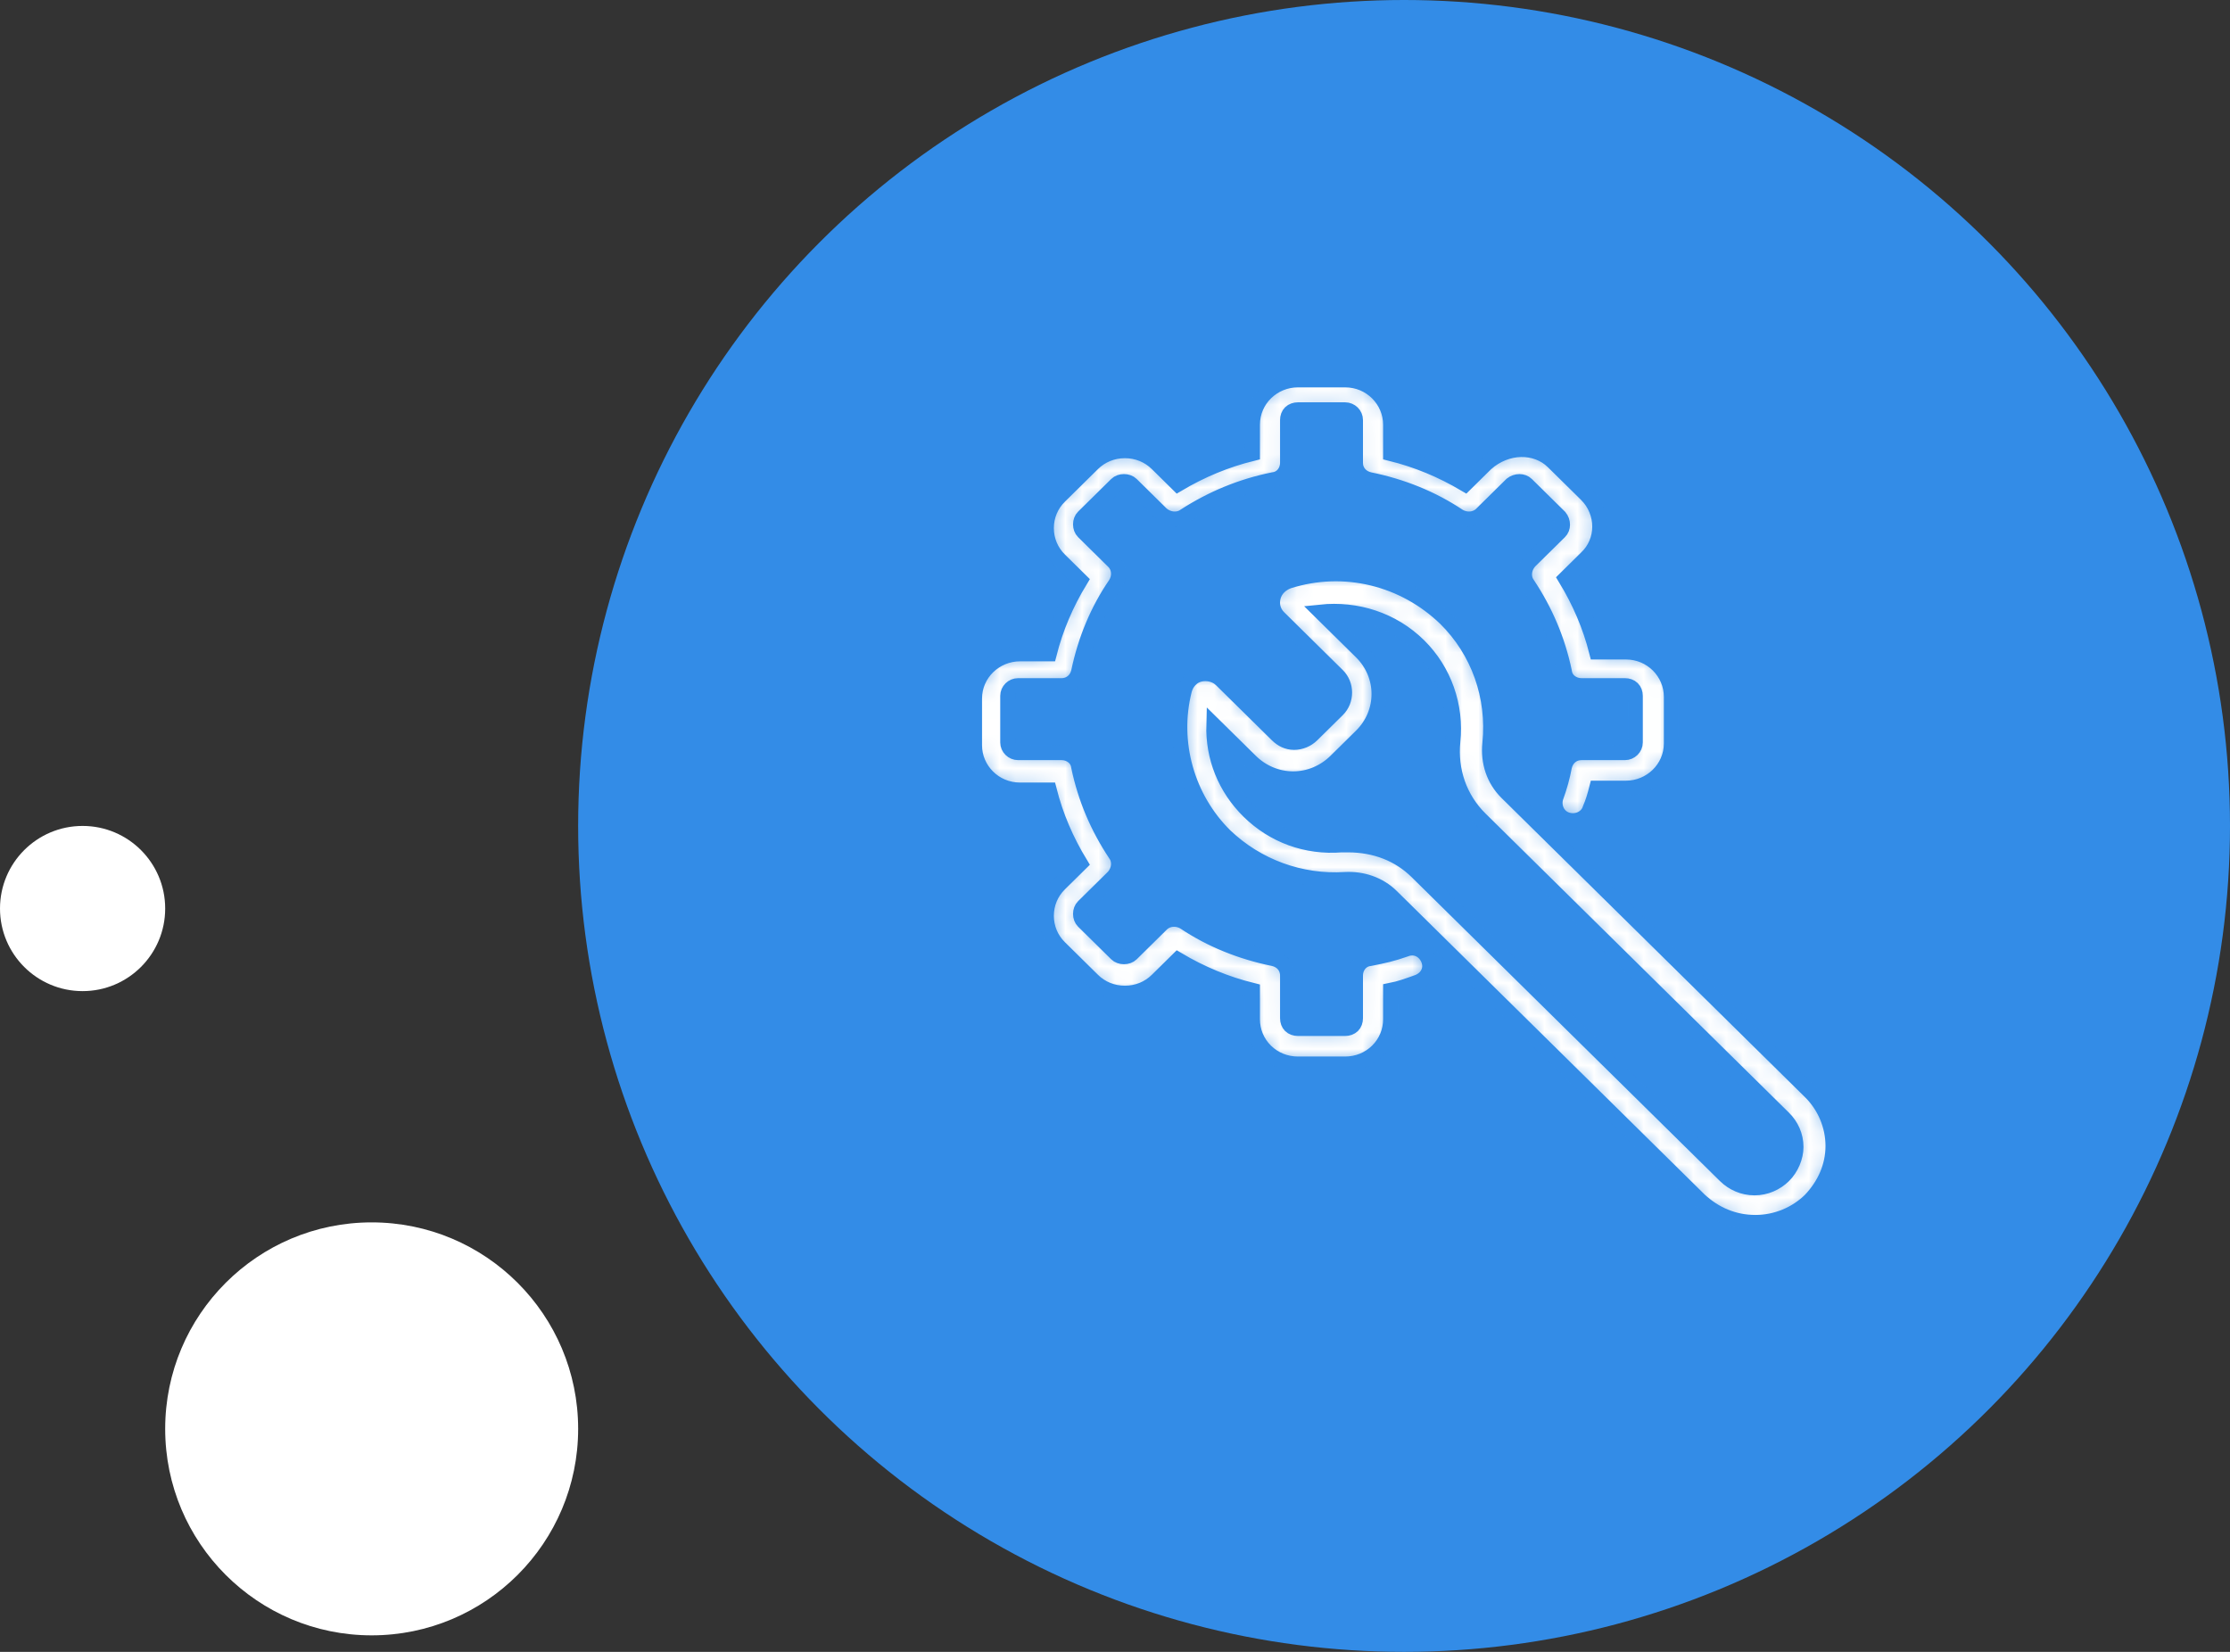 <?xml version="1.0" encoding="UTF-8"?> <svg xmlns="http://www.w3.org/2000/svg" width="135" height="100" viewBox="0 0 135 100" fill="none"><rect x="0" y="0" width="135" height="100" fill="#333333" stroke="none"/> <circle cx="85" cy="50" r="50" fill="#338CE7"></circle> <mask id="path-2-inside-1" fill="white"> <path d="M94.023 27.965L96.026 29.939C97.113 31.011 97.113 32.76 96.026 33.775L94.767 35.017C95.625 36.427 96.255 37.894 96.656 39.474H98.43C99.975 39.474 101.176 40.715 101.176 42.181V45.002C101.176 46.525 99.917 47.71 98.43 47.71H96.656C96.541 48.161 96.427 48.556 96.255 48.951C96.083 49.516 95.454 49.798 94.881 49.628C94.309 49.459 94.023 48.839 94.195 48.274C94.424 47.654 94.595 47.033 94.71 46.413C94.824 45.905 95.225 45.566 95.74 45.566H98.372C98.716 45.566 99.002 45.284 99.002 44.946V42.125C99.002 41.956 98.945 41.786 98.83 41.674C98.716 41.561 98.544 41.504 98.372 41.504H95.74C95.225 41.504 94.767 41.166 94.71 40.658C94.309 38.74 93.565 36.991 92.478 35.355C92.192 34.96 92.249 34.396 92.592 34.001L94.424 32.196C94.653 31.97 94.653 31.575 94.424 31.293L92.421 29.319C92.192 29.093 91.791 29.093 91.505 29.319L89.674 31.124C89.33 31.462 88.758 31.519 88.3 31.237C86.698 30.165 84.867 29.431 82.921 29.037C82.406 28.924 82.062 28.529 82.062 28.021V25.426C82.062 25.087 81.776 24.805 81.433 24.805H78.572C78.4 24.805 78.228 24.862 78.114 24.975C77.999 25.087 77.942 25.257 77.942 25.426V28.021C77.942 28.529 77.599 28.98 77.084 29.037C75.138 29.431 73.364 30.165 71.704 31.237C71.304 31.519 70.732 31.462 70.331 31.124L68.5 29.319C68.385 29.206 68.214 29.149 68.042 29.149C67.87 29.149 67.698 29.206 67.584 29.319L65.581 31.293C65.467 31.406 65.409 31.575 65.409 31.744C65.409 31.914 65.467 32.083 65.581 32.196L67.412 34.001C67.756 34.34 67.813 34.904 67.527 35.355C66.439 36.935 65.696 38.74 65.295 40.658C65.18 41.166 64.78 41.504 64.265 41.504H61.632C61.289 41.504 61.003 41.786 61.003 42.125V44.946C61.003 45.284 61.289 45.566 61.632 45.566H64.265C64.78 45.566 65.238 45.905 65.295 46.413C65.696 48.331 66.439 50.08 67.527 51.716C67.813 52.111 67.756 52.675 67.412 53.07L65.581 54.875C65.467 54.988 65.409 55.157 65.409 55.326C65.409 55.496 65.467 55.665 65.581 55.778L67.584 57.752C67.698 57.865 67.87 57.922 68.042 57.922C68.214 57.922 68.385 57.865 68.5 57.752L70.331 55.947C70.674 55.608 71.247 55.552 71.704 55.834C73.307 56.906 75.138 57.639 77.084 58.034C77.599 58.147 77.942 58.542 77.942 59.05V61.645C77.942 61.814 77.999 61.983 78.114 62.096C78.228 62.209 78.4 62.266 78.572 62.266H81.433C81.605 62.266 81.776 62.209 81.891 62.096C82.005 61.983 82.062 61.814 82.062 61.645V59.05C82.062 58.542 82.406 58.091 82.921 58.034C83.779 57.865 84.294 57.752 85.096 57.47C85.668 57.245 86.24 57.527 86.469 58.091C86.698 58.655 86.412 59.219 85.84 59.445C85.21 59.67 84.752 59.84 84.18 59.952V61.701C84.18 62.435 83.894 63.112 83.379 63.62C82.864 64.127 82.177 64.409 81.433 64.409H78.572C77.828 64.409 77.141 64.127 76.626 63.62C76.111 63.112 75.825 62.435 75.825 61.701V59.952C74.222 59.557 72.734 58.937 71.304 58.091L70.045 59.332C69.53 59.84 68.843 60.122 68.099 60.122C67.355 60.122 66.668 59.84 66.153 59.332L64.15 57.357C63.635 56.85 63.349 56.173 63.349 55.439C63.349 54.706 63.635 54.029 64.15 53.521L65.409 52.28C64.551 50.87 63.922 49.403 63.521 47.823H61.747C60.202 47.823 59 46.582 59 45.115V42.294C59 40.771 60.259 39.586 61.747 39.586H63.521C63.922 38.007 64.551 36.54 65.409 35.129L64.15 33.888C63.635 33.38 63.349 32.703 63.349 31.97C63.349 31.237 63.635 30.56 64.15 30.052L66.153 28.077C66.668 27.57 67.355 27.288 68.099 27.288C68.843 27.288 69.53 27.57 70.045 28.077L71.304 29.319C72.734 28.472 74.222 27.852 75.825 27.457V25.708C75.825 24.185 77.084 23 78.572 23H81.433C82.978 23 84.18 24.241 84.18 25.708V27.457C85.782 27.852 87.27 28.472 88.701 29.319L89.96 28.077C91.219 26.949 92.993 26.949 94.023 27.965ZM102.893 72.646L84.237 54.254C83.493 53.521 82.463 53.182 81.433 53.239C78.743 53.408 76.111 52.449 74.165 50.587C71.876 48.331 70.903 44.946 71.704 41.786C71.819 41.335 72.162 40.94 72.62 40.827C73.078 40.715 73.593 40.827 73.936 41.166L77.313 44.495C77.599 44.777 77.942 44.946 78.343 44.946C78.743 44.946 79.144 44.777 79.43 44.495L80.975 42.971C81.547 42.407 81.547 41.448 80.975 40.884L77.427 37.386C77.084 37.048 76.969 36.596 77.084 36.145C77.198 35.694 77.542 35.355 77.999 35.186C81.376 34.114 84.981 35.017 87.499 37.443C89.502 39.417 90.475 42.181 90.189 45.002C90.074 46.13 90.418 47.202 91.219 47.992L109.589 66.102C110.447 66.948 110.962 68.133 110.962 69.374C110.962 70.615 110.447 71.743 109.589 72.646C108.73 73.492 107.529 74 106.27 74C104.953 74 103.809 73.492 102.893 72.646ZM85.782 52.788L104.438 71.179C104.896 71.63 105.526 71.913 106.212 71.913C106.899 71.913 107.529 71.63 107.986 71.179C108.444 70.728 108.73 70.051 108.73 69.43C108.73 68.753 108.444 68.133 107.986 67.681L89.617 49.572C88.358 48.331 87.785 46.638 87.957 44.889C88.186 42.746 87.442 40.602 85.897 39.078C84.294 37.499 82.12 36.822 79.945 37.048L82.406 39.474C83.837 40.884 83.837 43.141 82.406 44.551L80.861 46.074C80.174 46.751 79.258 47.146 78.286 47.146C77.313 47.146 76.397 46.751 75.71 46.074L73.478 43.874C73.421 45.849 74.165 47.71 75.596 49.121C77.084 50.587 79.087 51.321 81.204 51.151C81.319 51.151 81.49 51.151 81.605 51.151C83.264 51.151 84.695 51.716 85.782 52.788Z"></path> </mask> <path d="M94.023 27.965L96.026 29.939C97.113 31.011 97.113 32.76 96.026 33.775L94.767 35.017C95.625 36.427 96.255 37.894 96.656 39.474H98.43C99.975 39.474 101.176 40.715 101.176 42.181V45.002C101.176 46.525 99.917 47.71 98.43 47.71H96.656C96.541 48.161 96.427 48.556 96.255 48.951C96.083 49.516 95.454 49.798 94.881 49.628C94.309 49.459 94.023 48.839 94.195 48.274C94.424 47.654 94.595 47.033 94.71 46.413C94.824 45.905 95.225 45.566 95.74 45.566H98.372C98.716 45.566 99.002 45.284 99.002 44.946V42.125C99.002 41.956 98.945 41.786 98.83 41.674C98.716 41.561 98.544 41.504 98.372 41.504H95.74C95.225 41.504 94.767 41.166 94.71 40.658C94.309 38.74 93.565 36.991 92.478 35.355C92.192 34.96 92.249 34.396 92.592 34.001L94.424 32.196C94.653 31.97 94.653 31.575 94.424 31.293L92.421 29.319C92.192 29.093 91.791 29.093 91.505 29.319L89.674 31.124C89.33 31.462 88.758 31.519 88.3 31.237C86.698 30.165 84.867 29.431 82.921 29.037C82.406 28.924 82.062 28.529 82.062 28.021V25.426C82.062 25.087 81.776 24.805 81.433 24.805H78.572C78.4 24.805 78.228 24.862 78.114 24.975C77.999 25.087 77.942 25.257 77.942 25.426V28.021C77.942 28.529 77.599 28.98 77.084 29.037C75.138 29.431 73.364 30.165 71.704 31.237C71.304 31.519 70.732 31.462 70.331 31.124L68.5 29.319C68.385 29.206 68.214 29.149 68.042 29.149C67.87 29.149 67.698 29.206 67.584 29.319L65.581 31.293C65.467 31.406 65.409 31.575 65.409 31.744C65.409 31.914 65.467 32.083 65.581 32.196L67.412 34.001C67.756 34.34 67.813 34.904 67.527 35.355C66.439 36.935 65.696 38.74 65.295 40.658C65.18 41.166 64.78 41.504 64.265 41.504H61.632C61.289 41.504 61.003 41.786 61.003 42.125V44.946C61.003 45.284 61.289 45.566 61.632 45.566H64.265C64.78 45.566 65.238 45.905 65.295 46.413C65.696 48.331 66.439 50.08 67.527 51.716C67.813 52.111 67.756 52.675 67.412 53.07L65.581 54.875C65.467 54.988 65.409 55.157 65.409 55.326C65.409 55.496 65.467 55.665 65.581 55.778L67.584 57.752C67.698 57.865 67.87 57.922 68.042 57.922C68.214 57.922 68.385 57.865 68.5 57.752L70.331 55.947C70.674 55.608 71.247 55.552 71.704 55.834C73.307 56.906 75.138 57.639 77.084 58.034C77.599 58.147 77.942 58.542 77.942 59.05V61.645C77.942 61.814 77.999 61.983 78.114 62.096C78.228 62.209 78.4 62.266 78.572 62.266H81.433C81.605 62.266 81.776 62.209 81.891 62.096C82.005 61.983 82.062 61.814 82.062 61.645V59.05C82.062 58.542 82.406 58.091 82.921 58.034C83.779 57.865 84.294 57.752 85.096 57.47C85.668 57.245 86.24 57.527 86.469 58.091C86.698 58.655 86.412 59.219 85.84 59.445C85.21 59.67 84.752 59.84 84.18 59.952V61.701C84.18 62.435 83.894 63.112 83.379 63.62C82.864 64.127 82.177 64.409 81.433 64.409H78.572C77.828 64.409 77.141 64.127 76.626 63.62C76.111 63.112 75.825 62.435 75.825 61.701V59.952C74.222 59.557 72.734 58.937 71.304 58.091L70.045 59.332C69.53 59.84 68.843 60.122 68.099 60.122C67.355 60.122 66.668 59.84 66.153 59.332L64.15 57.357C63.635 56.85 63.349 56.173 63.349 55.439C63.349 54.706 63.635 54.029 64.15 53.521L65.409 52.28C64.551 50.87 63.922 49.403 63.521 47.823H61.747C60.202 47.823 59 46.582 59 45.115V42.294C59 40.771 60.259 39.586 61.747 39.586H63.521C63.922 38.007 64.551 36.54 65.409 35.129L64.15 33.888C63.635 33.38 63.349 32.703 63.349 31.97C63.349 31.237 63.635 30.56 64.15 30.052L66.153 28.077C66.668 27.57 67.355 27.288 68.099 27.288C68.843 27.288 69.53 27.57 70.045 28.077L71.304 29.319C72.734 28.472 74.222 27.852 75.825 27.457V25.708C75.825 24.185 77.084 23 78.572 23H81.433C82.978 23 84.18 24.241 84.18 25.708V27.457C85.782 27.852 87.27 28.472 88.701 29.319L89.96 28.077C91.219 26.949 92.993 26.949 94.023 27.965ZM102.893 72.646L84.237 54.254C83.493 53.521 82.463 53.182 81.433 53.239C78.743 53.408 76.111 52.449 74.165 50.587C71.876 48.331 70.903 44.946 71.704 41.786C71.819 41.335 72.162 40.94 72.62 40.827C73.078 40.715 73.593 40.827 73.936 41.166L77.313 44.495C77.599 44.777 77.942 44.946 78.343 44.946C78.743 44.946 79.144 44.777 79.43 44.495L80.975 42.971C81.547 42.407 81.547 41.448 80.975 40.884L77.427 37.386C77.084 37.048 76.969 36.596 77.084 36.145C77.198 35.694 77.542 35.355 77.999 35.186C81.376 34.114 84.981 35.017 87.499 37.443C89.502 39.417 90.475 42.181 90.189 45.002C90.074 46.13 90.418 47.202 91.219 47.992L109.589 66.102C110.447 66.948 110.962 68.133 110.962 69.374C110.962 70.615 110.447 71.743 109.589 72.646C108.73 73.492 107.529 74 106.27 74C104.953 74 103.809 73.492 102.893 72.646ZM85.782 52.788L104.438 71.179C104.896 71.63 105.526 71.913 106.212 71.913C106.899 71.913 107.529 71.63 107.986 71.179C108.444 70.728 108.73 70.051 108.73 69.43C108.73 68.753 108.444 68.133 107.986 67.681L89.617 49.572C88.358 48.331 87.785 46.638 87.957 44.889C88.186 42.746 87.442 40.602 85.897 39.078C84.294 37.499 82.12 36.822 79.945 37.048L82.406 39.474C83.837 40.884 83.837 43.141 82.406 44.551L80.861 46.074C80.174 46.751 79.258 47.146 78.286 47.146C77.313 47.146 76.397 46.751 75.71 46.074L73.478 43.874C73.421 45.849 74.165 47.71 75.596 49.121C77.084 50.587 79.087 51.321 81.204 51.151C81.319 51.151 81.49 51.151 81.605 51.151C83.264 51.151 84.695 51.716 85.782 52.788Z" fill="white" stroke="#338CE7" stroke-width="0.9" mask="url(#path-2-inside-1)"></path> <circle cx="22.5" cy="86.5" r="12.5" fill="white"></circle> <circle cx="5" cy="55" r="5" fill="white"></circle> </svg> 